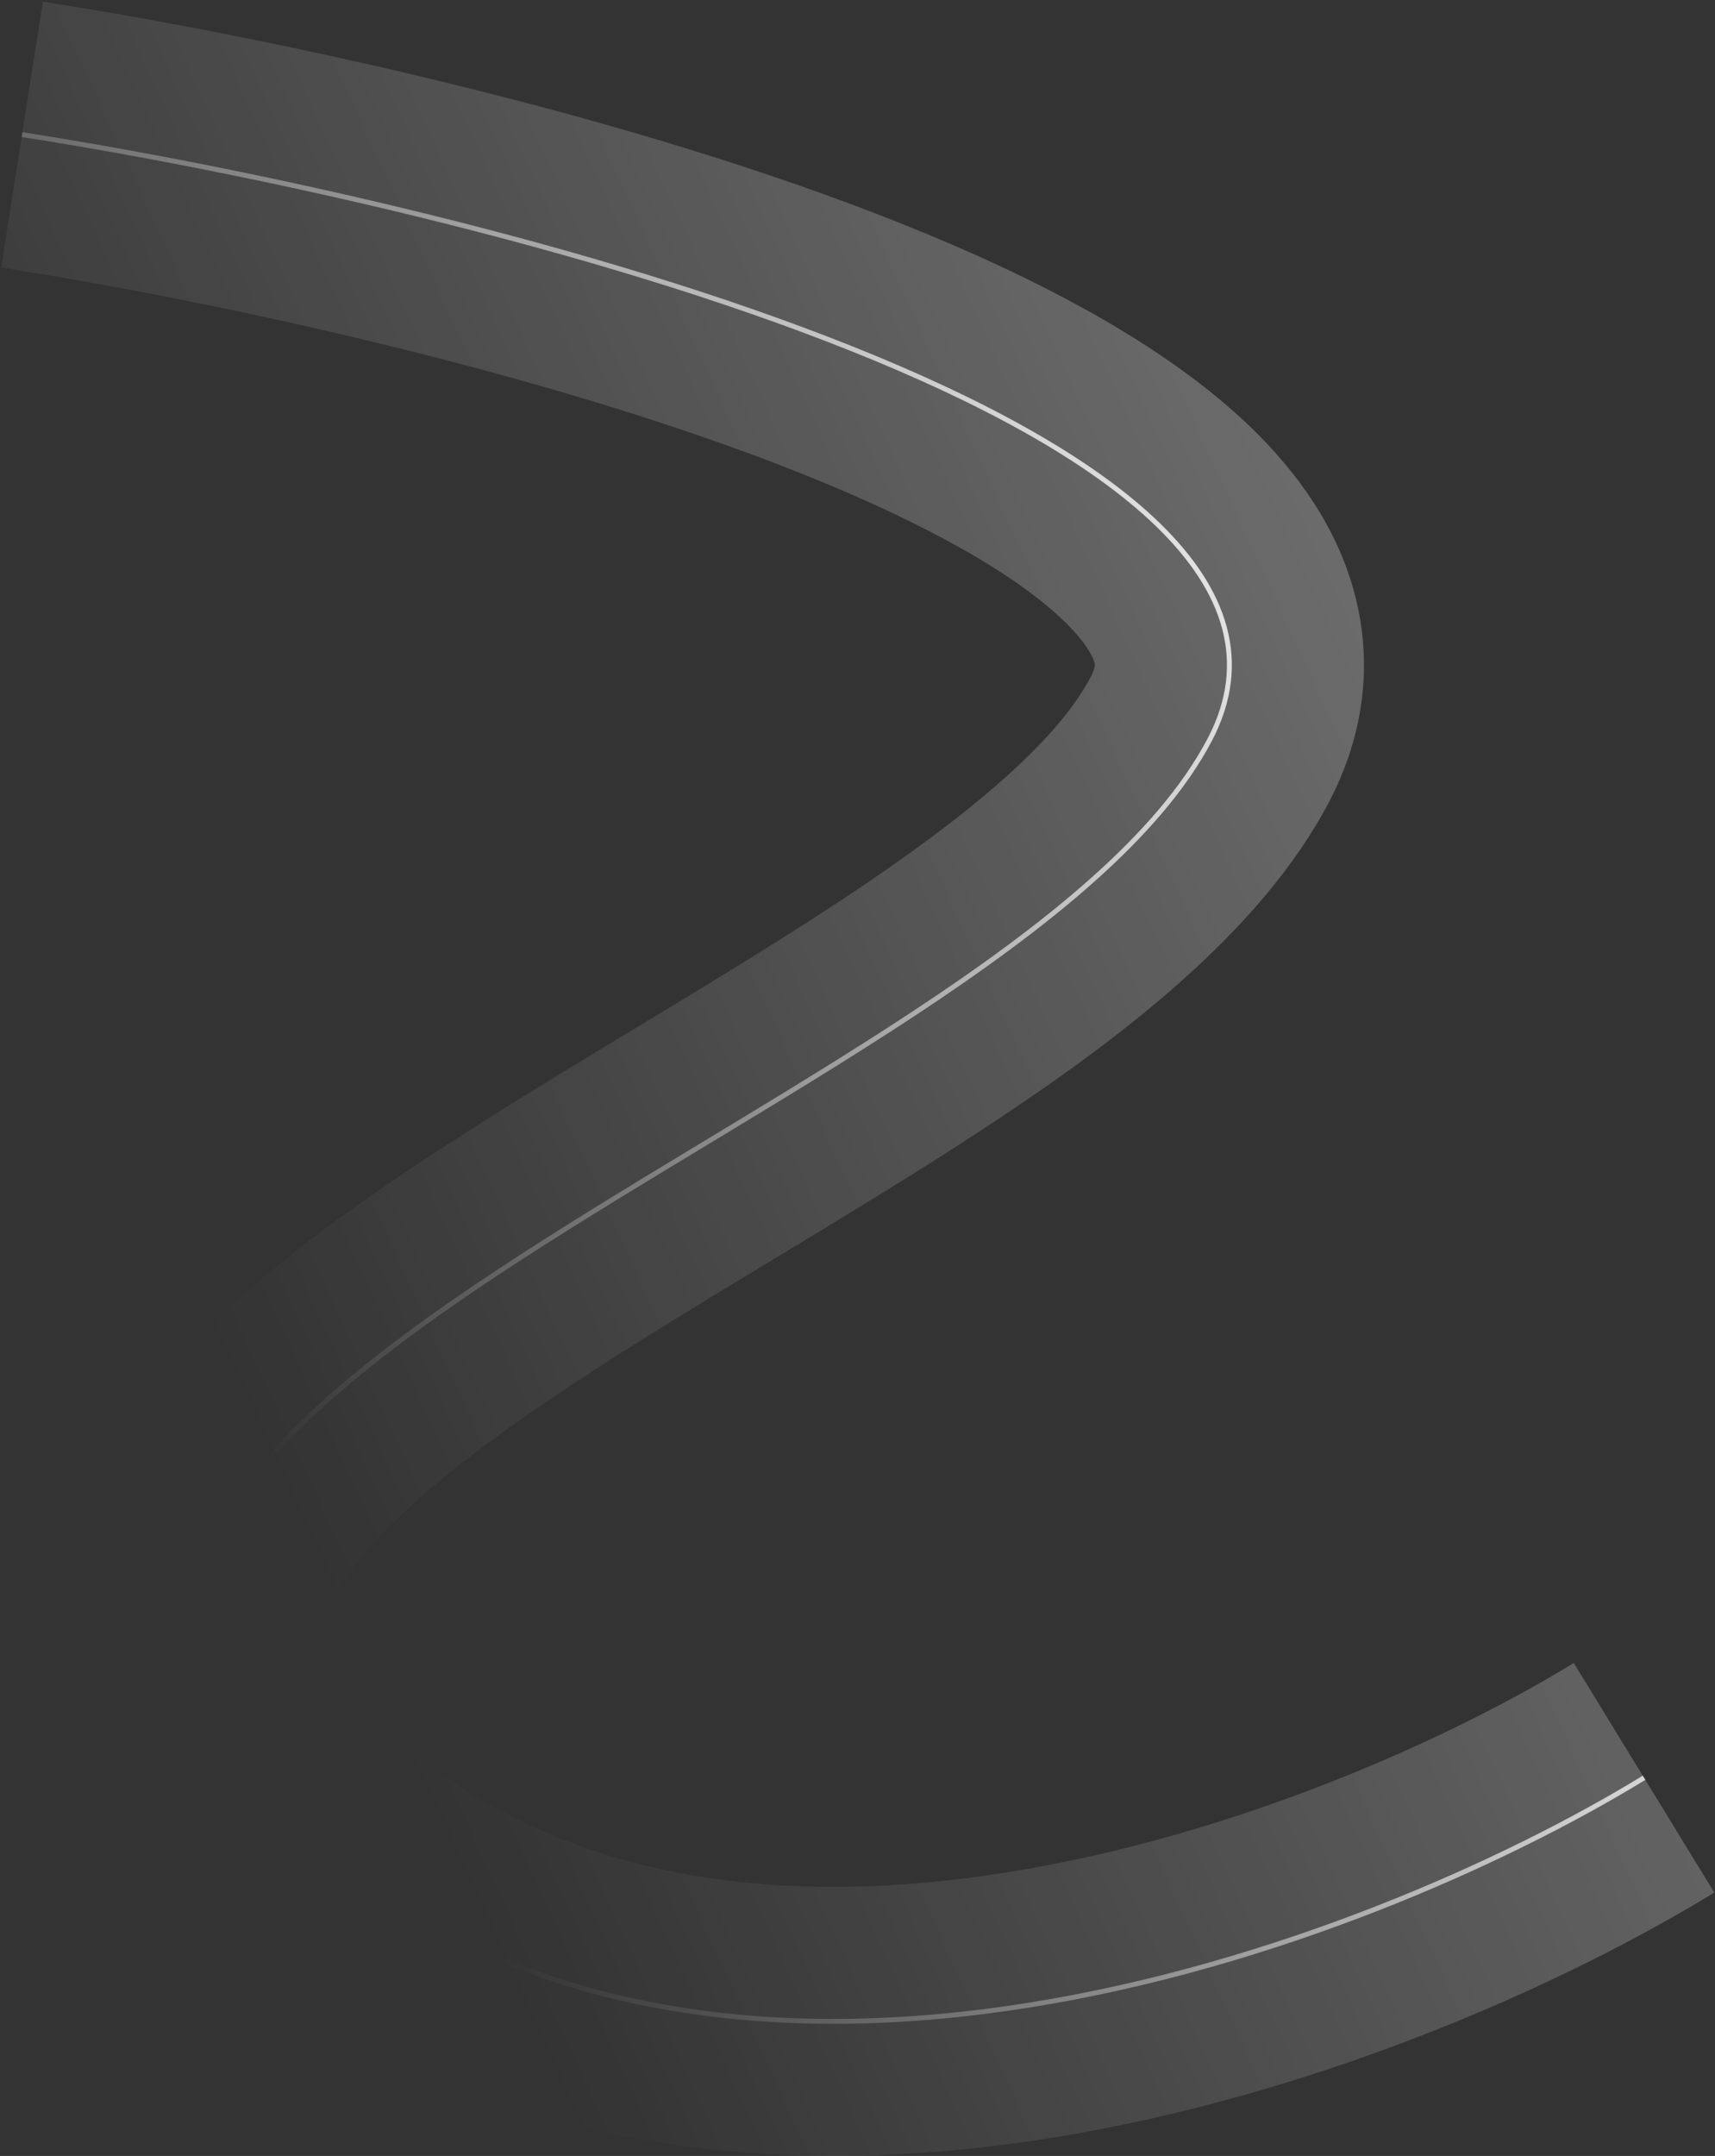 <?xml version="1.0" encoding="UTF-8"?> <svg xmlns="http://www.w3.org/2000/svg" width="701" height="881" viewBox="0 0 701 881" fill="none"><rect x="0" y="0" width="701" height="881" fill="#333333" stroke="none"/> <path fill-rule="evenodd" clip-rule="evenodd" d="M327.333 193.407C226.733 153.274 93.27 123.883 0.481 109.337L17.518 0.664C114.229 15.825 256.716 46.805 368.092 91.237C422.851 113.082 476.072 140.458 511.606 174.944C529.752 192.555 546.26 214.866 553.602 242.273C561.358 271.229 557.447 300.643 543.197 327.787C515.122 381.264 457.315 424.842 403.366 460.369C375.581 478.667 345.914 496.595 317.421 513.813L315.955 514.699C286.628 532.421 258.581 549.398 232.925 566.384C207.205 583.413 185.323 599.525 168.229 615.065C150.836 630.876 140.955 643.823 136.214 653.867C132.143 662.493 132.115 668.11 133.836 673.731C136.033 680.906 143.082 693.956 164.338 712.215C230.169 768.764 318.936 779.884 411.841 765.074C504.491 750.305 592.114 710.886 643.281 679.56L700.718 773.373C639.885 810.618 538.758 856.231 429.158 873.702C319.813 891.133 192.83 881.702 92.661 795.656C62.042 769.354 39.028 739.808 28.657 705.939C17.81 670.516 22.708 636.642 36.738 606.916C50.099 578.608 71.495 554.343 94.237 533.67C117.278 512.724 144.388 493.079 172.199 474.665C200.074 456.209 230.098 438.057 259.062 420.554L259.603 420.227C288.761 402.607 316.877 385.616 342.867 368.501C397.747 332.36 432.377 302.23 445.802 276.657C447.969 272.529 447.533 271.274 447.379 270.831C447.366 270.794 447.355 270.762 447.348 270.735C446.84 268.839 444.449 263.055 434.996 253.881C415.333 234.797 378.56 213.843 327.333 193.407Z" fill="url(#paint0_linear_442_2533)" fill-opacity="0.31"></path> <path fill-rule="evenodd" clip-rule="evenodd" d="M347.342 143.251C241.452 101.008 103.559 70.837 8.845 55.989L9.154 54.013C103.94 68.872 241.997 99.072 348.083 141.393C401.108 162.547 446.255 186.77 473.998 213.695C487.876 227.164 497.454 241.362 501.441 256.246C505.435 271.157 503.793 286.671 495.385 302.687C474.502 342.466 428.072 379.442 373.667 415.27C346.764 432.987 317.863 450.452 289.064 467.855L288.026 468.483C258.877 486.097 229.86 503.651 203.114 521.359C176.368 539.068 151.919 556.914 131.906 575.107C111.887 593.305 96.353 611.809 87.38 630.818C78.42 649.803 76.002 669.291 82.203 689.542C88.413 709.822 103.299 730.97 129.151 753.177C211.839 824.206 319.367 834.497 420.342 818.401C521.313 802.305 615.565 759.845 671.477 725.614L672.522 727.319C616.434 761.659 521.936 804.231 420.657 820.376C319.383 836.52 211.16 826.26 127.848 754.694C101.825 732.341 86.649 710.893 80.29 690.128C73.923 669.335 76.43 649.333 85.572 629.965C94.701 610.623 110.444 591.914 130.56 573.627C150.682 555.336 175.225 537.425 202.01 519.691C228.796 501.956 257.849 484.382 286.991 466.771L288.01 466.155C316.822 448.744 345.696 431.296 372.567 413.6C426.989 377.761 472.997 341.029 493.614 301.757C501.806 286.153 503.364 271.155 499.509 256.763C495.646 242.343 486.325 228.446 472.605 215.13C445.151 188.486 400.303 164.379 347.342 143.251Z" fill="url(#paint1_linear_442_2533)"></path> <defs> <linearGradient id="paint0_linear_442_2533" x1="685" y1="366" x2="122.5" y2="624" gradientUnits="userSpaceOnUse"> <stop stop-color="white"></stop> <stop offset="1" stop-color="white" stop-opacity="0"></stop> </linearGradient> <linearGradient id="paint1_linear_442_2533" x1="685" y1="366.001" x2="122.5" y2="624.001" gradientUnits="userSpaceOnUse"> <stop stop-color="white"></stop> <stop offset="1" stop-color="white" stop-opacity="0"></stop> </linearGradient> </defs> </svg> 